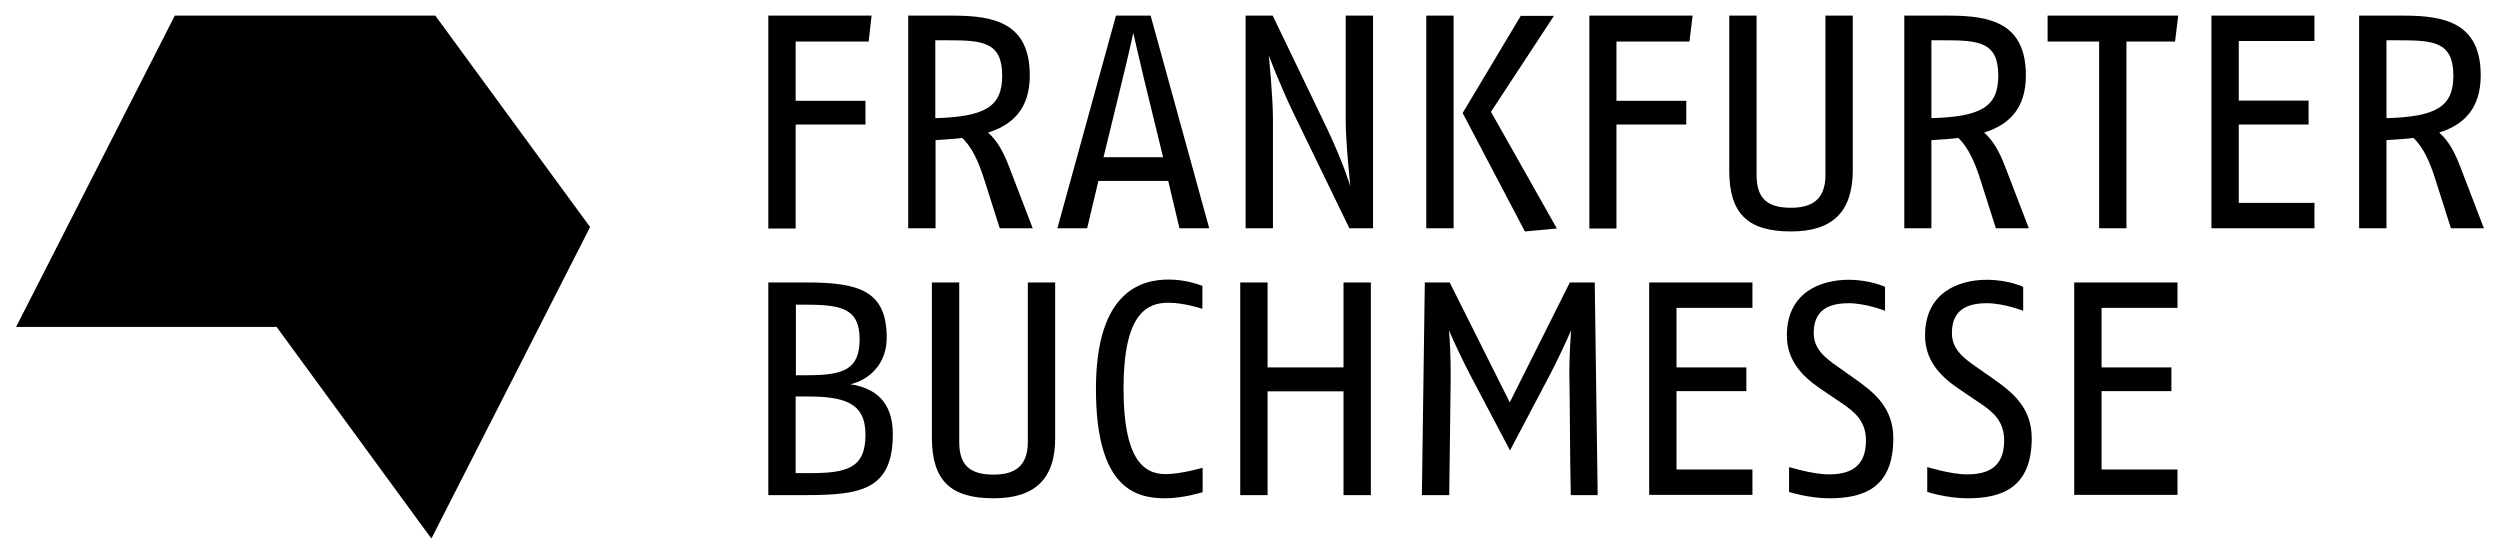 <?xml version="1.0" encoding="utf-8"?>
<!-- Generator: Adobe Illustrator 25.4.1, SVG Export Plug-In . SVG Version: 6.00 Build 0)  -->
<svg version="1.1" id="svg5897" xmlns:svg="http://www.w3.org/2000/svg"
	 xmlns="http://www.w3.org/2000/svg" xmlns:xlink="http://www.w3.org/1999/xlink" x="0px" y="0px" viewBox="0 0 1024 227"
	 style="enable-background:new 0 0 1024 227;" xml:space="preserve">
<style type="text/css">
	.st0{fill:#010000;}
</style>
<path id="path5568" class="st0" d="M982.5,16.5h-5v31.9c20.3-0.6,27.4-4.6,27.4-17.4C1004.9,17.1,996.8,16.5,982.5,16.5
	C982.5,16.5,982.5,16.5,982.5,16.5z M1003.9,93.5l-6.3-19.8c-2.2-7-4.9-13.4-9.1-17.2c-3.6,0.5-7.2,0.6-11,0.9v36.1h-11.2V6.4h18.3
	c17,0,31.5,3.1,31.5,24.5c0,13.7-7.1,20.3-17,23.4c3.7,3.3,6.2,7.6,8.7,14.2l9.6,25H1003.9L1003.9,93.5L1003.9,93.5z M905.8,93.5
	V6.4H948v10.4H917v24.4h28.6V51H917v32.1H948v10.4H905.8L905.8,93.5z M890.9,17H871v76.5h-11.2V17h-21.1V6.4h53.5L890.9,17L890.9,17
	L890.9,17z M796.1,16.5h-5v31.9c20.3-0.6,27.4-4.6,27.4-17.4C818.5,17.1,810.5,16.5,796.1,16.5C796.1,16.5,796.1,16.5,796.1,16.5z
	 M817.5,93.5l-6.3-19.8c-2.2-7-5-13.4-9.1-17.2c-3.6,0.5-7.2,0.6-11,0.9v36.1H780V6.4h18.3c17.1,0,31.5,3.1,31.5,24.5
	c0,13.7-7.1,20.3-17.1,23.4c3.7,3.3,6.2,7.6,8.7,14.2l9.6,25H817.5L817.5,93.5L817.5,93.5z M733.6,94.8c-17.7,0-25.3-7.3-25.3-24.9
	V6.4h11.2v65.3c0,9.7,4.5,13.4,14.1,13.4c8.8,0,14.1-3.6,14.1-13.4V6.4h11.2v63.5C758.8,86.9,750.5,94.8,733.6,94.8L733.6,94.8z
	 M692,17h-29.9v24.3h28.6V51h-28.6v42.6H651V6.4h42.3L692,17C692,17,692,17,692,17z M624.6,94.8l-25.5-48.5l23.8-39.8h13.6
	l-25.8,39.3l27,47.8L624.6,94.8L624.6,94.8L624.6,94.8z M584.2,93.5V6.4h11.2v87.1H584.2L584.2,93.5z M552.7,93.5l-23-47.4
	c-5.6-11.6-10-23.4-10-23.4s1.7,16.8,1.7,26.1v44.7h-11.2V6.4h11.1l21.9,45.5c6.9,14.4,9.9,24.4,9.9,24.4s-1.9-17.6-1.9-27.1V6.4
	h11.2v87.1L552.7,93.5C552.7,93.5,552.7,93.5,552.7,93.5z M468.7,32.8c-2-8.3-4.5-19.3-4.5-19.3s-2.4,10.8-4.5,19.3l-7.7,31.6h24.4
	L468.7,32.8L468.7,32.8L468.7,32.8z M483.1,93.5l-4.6-19.4h-28.6l-4.6,19.4h-12.2l24-87.1h14.2l24,87.1H483.1L483.1,93.5L483.1,93.5
	z M388.1,16.5h-5v31.9c20.3-0.6,27.4-4.6,27.4-17.4C410.5,17.1,402.4,16.5,388.1,16.5C388.1,16.5,388.1,16.5,388.1,16.5z
	 M409.5,93.5l-6.3-19.8c-2.2-7-5-13.4-9.1-17.2c-3.6,0.5-7.2,0.6-10.9,0.9v36.1h-11.2V6.4h18.3c17.1,0,31.5,3.1,31.5,24.5
	c0,13.7-7.1,20.3-17.1,23.4c3.7,3.3,6.2,7.6,8.7,14.2l9.6,25H409.5L409.5,93.5L409.5,93.5z M355.8,17h-29.9v24.3h28.6V51h-28.6v42.6
	h-11.2V6.4H357L355.8,17L355.8,17"/>
<path id="path5570" class="st0" d="M849.6,202.8v-87.1h42.3v10.4h-31.1v24.4h28.6v9.7h-28.6v32.1h31.1v10.4H849.6L849.6,202.8z
	 M805.8,204.1c-8.3,0-16.4-2.6-16.4-2.6v-10.2c0,0,9.7,3,16.2,3c8.3,0,15.3-2.6,15.3-13.9c0-7.7-4.3-11.6-10.1-15.4l-9-6.1
	c-7.1-4.9-13.3-11.3-13.3-21.5c0-17.6,13.8-22.8,25.3-22.8c8.9,0,14.9,2.9,14.9,2.9v9.8c0,0-7.9-3.1-14.9-3.1
	c-8.6,0-14.3,3.1-14.3,12.2c0,6.5,4.5,10.1,10,13.9l7,4.9c7.8,5.5,15.7,11.7,15.7,24.4C832.1,200.3,819.4,204.1,805.8,204.1
	L805.8,204.1L805.8,204.1z M749.2,204.1c-8.3,0-16.4-2.6-16.4-2.6v-10.2c0,0,9.7,3,16.2,3c8.3,0,15.3-2.6,15.3-13.9
	c0-7.7-4.4-11.6-10.1-15.4l-9-6.1c-7.1-4.9-13.3-11.3-13.3-21.5c0-17.6,13.8-22.8,25.3-22.8c8.8,0,14.9,2.9,14.9,2.9v9.8
	c0,0-7.8-3.1-14.9-3.1c-8.6,0-14.3,3.1-14.3,12.2c0,6.5,4.5,10.1,10,13.9l6.9,4.9c7.8,5.5,15.7,11.7,15.7,24.4
	C775.5,200.3,762.8,204.1,749.2,204.1L749.2,204.1L749.2,204.1z M675.5,202.8v-87.1h42.3v10.4h-31.1v24.4h28.6v9.7h-28.6v32.1h31.1
	v10.4H675.5L675.5,202.8z M643.4,202.8c-0.4-16.8-0.3-33.3-0.6-50.1c0-6,0.4-12.9,0.7-17.4c-2,4.8-6.2,13.5-8.6,18.1l-16.4,31.1
	l-16.4-31.1c-2.4-4.6-6.6-13.3-8.6-18.1c0.4,4.5,0.7,11.4,0.7,17.4v2.6l-0.6,47.5h-11.2l1.2-87.1h10.2l24.6,49.1l24.6-49.1h10.2
	l1.2,87.1H643.4L643.4,202.8L643.4,202.8z M550.3,202.8v-42.5h-31.1v42.5H508v-87.1h11.2v34.8h31.1v-34.8h11.2v87.1H550.3
	L550.3,202.8z M477.3,204.1c-12.2,0-28.4-4.1-28.4-44.8c0-40.3,18.8-44.8,29.9-44.8c7.5,0,13.7,2.6,13.7,2.6v9.4
	c0,0-7.4-2.5-13.9-2.5c-8.7,0-18.4,4.2-18.4,35.2c0,28.5,8,35,17.2,35c6.3,0,15.2-2.6,15.2-2.6v10
	C492.5,201.6,484.8,204.1,477.3,204.1L477.3,204.1z M407,204.1c-17.7,0-25.3-7.3-25.3-24.9v-63.5h11.2V181c0,9.7,4.5,13.4,14.1,13.4
	c8.8,0,14-3.6,14-13.4v-65.3h11.2v63.5C432.3,196.2,423.9,204.1,407,204.1L407,204.1L407,204.1z M330.5,162.4h-4.6v31.4h5.5
	c15.6,0,23.1-2,23.1-15.8C354.5,164.7,345.4,162.4,330.5,162.4L330.5,162.4L330.5,162.4z M330.3,124.8h-4.3v28.9h4.6
	c15.3,0,21.5-2.5,21.5-14.9C352,126.7,345.2,124.8,330.3,124.8L330.3,124.8z M329.3,202.8h-14.6v-87.1h15.8
	c21.3,0,32.7,3.4,32.7,22.6c0,11.1-7.5,17.4-14.9,19.1c9.4,1.4,17.4,6.5,17.4,20.4C365.7,201,352.2,202.8,329.3,202.8L329.3,202.8"
	/>
<path id="path5572" class="st0" d="M176.7,220.6l-63.4-86.7H6.6l65-127.5h106.7L241.7,93L176.7,220.6L176.7,220.6"/>
</svg>
